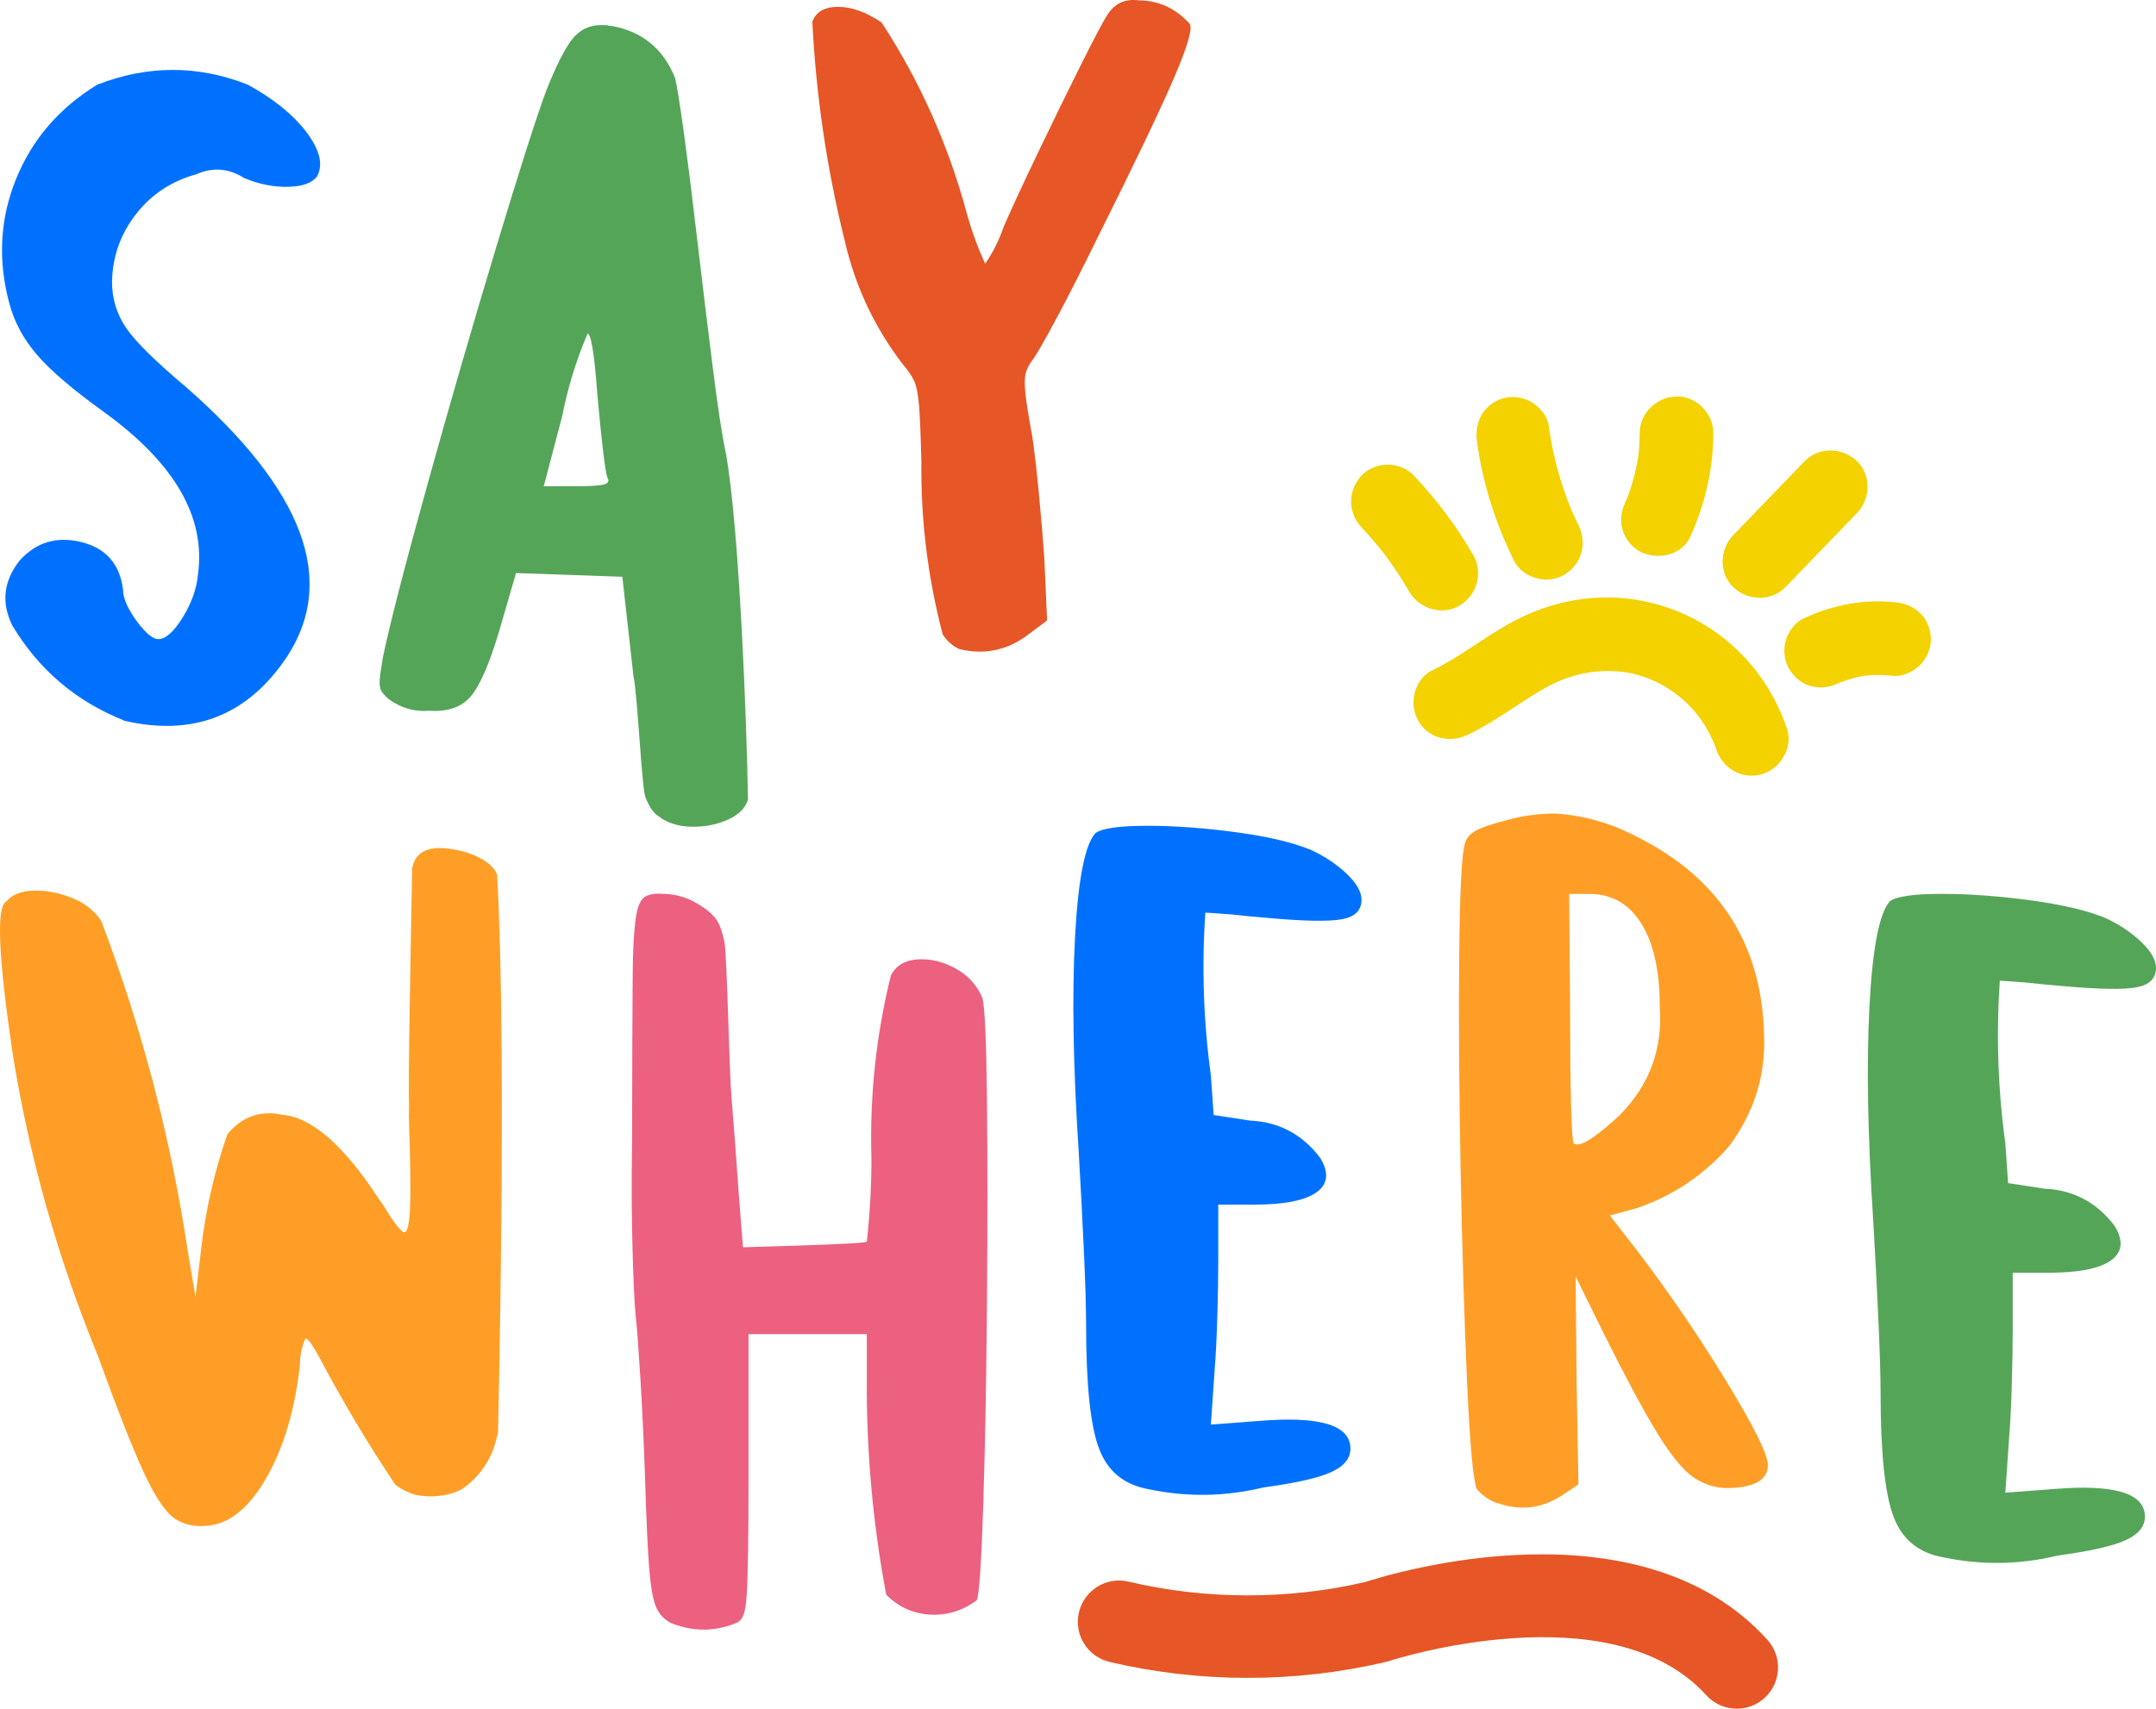 <svg viewBox="0 0 386.849 306.639" xmlns="http://www.w3.org/2000/svg" id="Layer_2"><g id="Components"><g id="_57374e87-9bd9-4e58-ad2e-fbd9776fbc93_1"><g id="_23bebb72-886a-4fa7-9382-9a9753e122d4_4"><path style="fill:#0071ff;" d="m22.088,129.293h.167c-8.623-3.427-15.313-9.121-20.067-17.082-1.989-4.088-1.548-7.96,1.328-11.608,2.985-3.317,6.687-4.419,11.109-3.317,4.421,1.108,6.909,3.981,7.462,8.623,0,.996.387,2.185,1.161,3.566.772,1.383,1.658,2.599,2.654,3.649.994,1.051,1.823,1.574,2.487,1.574,1.326,0,2.79-1.297,4.394-3.896,1.602-2.596,2.513-5.166,2.737-7.712,1.435-10.28-4.202-20.008-16.915-29.186-5.529-3.981-9.509-7.38-11.94-10.199-2.432-2.818-4.091-5.887-4.975-9.203C-.41,46.767-.024,39.33,2.852,32.198c2.873-7.13,7.738-12.794,14.593-16.998,9.064-3.537,18.076-3.537,27.03,0,4.645,2.546,8.152,5.389,10.531,8.541,2.376,3.151,3.01,5.778,1.906,7.877-.886,1.218-2.627,1.853-5.223,1.908-2.599.057-5.224-.47-7.877-1.576-2.764-1.767-5.639-1.99-8.623-.664-4.423,1.218-8.016,3.594-10.779,7.13-2.764,3.54-4.202,7.574-4.311,12.107,0,3.096.855,5.887,2.57,8.374,1.712,2.487,5.333,6.052,10.862,10.696,20.894,18.352,26.918,34.384,18.076,48.091-7.077,10.724-16.915,14.593-29.519,11.608h0Z"></path><path style="fill:#e65626;" d="m172.123,116.481c-1.218-.555-2.214-1.438-2.985-2.654-2.653-10.17-3.925-20.452-3.815-30.844-.11-4.643-.248-8.015-.414-10.117-.165-2.099-.47-3.619-.91-4.56-.444-.938-1.108-1.906-1.992-2.902-5.085-6.633-8.567-14.037-10.445-22.22-3.21-12.934-5.142-26.036-5.804-39.302.662-1.767,2.209-2.653,4.641-2.653s5.03.939,7.796,2.818c6.854,10.505,11.938,21.89,15.255,34.162.884,3.208,1.99,6.246,3.317,9.121,1.435-2.099,2.542-4.312,3.317-6.633,1.548-3.537,3.649-8.07,6.303-13.598,2.653-5.527,5.166-10.667,7.543-15.422,2.377-4.753,3.951-7.738,4.727-8.956,1.326-2.099,3.205-2.985,5.637-2.653,3.537,0,6.578,1.383,9.121,4.146.664.662-.248,3.896-2.735,9.7-2.487,5.804-7.104,15.451-13.848,28.938-2.653,5.419-5.056,10.144-7.213,14.178-2.155,4.037-3.566,6.496-4.228,7.38-.662.886-1.106,1.715-1.326,2.487-.224.774-.249,1.99-.084,3.649.167,1.658.581,4.258,1.244,7.794.441,3.096.855,6.716,1.244,10.862.387,4.146.69,7.822.913,11.027l.497,11.111-3.317,2.487c-3.759,2.874-7.904,3.757-12.437,2.654v-0Z"></path><path style="fill:#ff9e26;" d="m82.802,267.296c-2.503,1.21-5.248,1.535-8.238.972-1.286-.369-2.49-.971-3.622-1.808-5.032-7.522-9.646-15.274-13.851-23.258-.457-.824-.9-1.543-1.325-2.149-.426-.608-.749-.896-.967-.863-.666,1.553-.992,3.111-.982,4.673-.847,7.839-2.77,14.469-5.763,19.886-2.995,5.416-6.407,8.411-10.233,8.98-2.518.374-4.641-.009-6.376-1.148-1.735-1.14-3.634-3.959-5.699-8.457-2.068-4.496-4.806-11.467-8.22-20.909-7.182-17.484-12.264-35.506-15.244-54.065-2.567-17.278-2.971-26.383-1.207-27.316,1.039-1.269,2.7-1.935,4.983-1.998,2.282-.058,4.584.383,6.902,1.322,2.319.942,4.061,2.33,5.23,4.169,7.345,19.362,12.533,39.212,15.555,59.551l1.335,7.85.96-8.191c.818-7.273,2.408-14.273,4.762-20.993,2.653-3.187,5.946-4.346,9.876-3.48,5.318.441,11.171,5.608,17.558,15.497.267.296.48.6.64.912,1.624,2.666,2.775,4.198,3.45,4.6.672.403,1.084-.97,1.231-4.122.144-3.15.078-8.672-.199-16.569.056-1.125.056-2.243.006-3.354-.03-2.453-.004-6.593.082-12.419.083-5.821.18-11.566.29-17.227.107-5.658.18-9.498.217-11.516.587-3.55,3.795-4.529,9.622-2.939,3.053,1,4.929,2.344,5.628,4.026,1.812,33.261.14,100.234.14,100.234l-.359,1.387c-.923,3.567-3.124,6.671-6.186,8.722h0Z"></path><path style="fill:#ec6080;" d="m132.317,291.161c-3.87,1.658-7.794,1.713-11.773.165-1.218-.554-2.13-1.466-2.737-2.735-.609-1.27-1.051-3.675-1.326-7.215-.277-3.537-.526-9.009-.747-16.416-.222-6.301-.497-12.16-.829-17.579-.332-5.415-.609-9.121-.829-11.109-.222-2.099-.414-6.109-.58-12.023-.167-5.914-.194-12.41-.083-19.485,0-6.633.053-29.425.165-33.073.108-3.647.332-6.272.664-7.877.33-1.6.883-2.596,1.658-2.985.771-.385,1.823-.523,3.15-.414h.332c2.211.112,4.254.776,6.136,1.99,1.103.664,2.016,1.409,2.735,2.238.719.829,1.299,2.322,1.743,4.478.441,2.155.855,23.151,1.244,27.682.385,4.534.855,10.779,1.409,18.74l.664,8.291,10.944-.332c3.093-.108,5.692-.22,7.794-.332,2.099-.108,3.26-.22,3.482-.332.552-4.975.829-9.95.829-14.925-.332-11.164.829-22.11,3.483-32.834.882-1.767,2.458-2.737,4.726-2.902,2.264-.165,4.531.359,6.798,1.576,2.266,1.218,3.898,2.985,4.892,5.307.441,1.548.718,7.657.829,18.324.108,10.671.108,22.829,0,36.483-.112,13.655-.332,25.678-.662,36.068-.332,10.392-.721,16.143-1.161,17.245-2.544,1.879-5.336,2.737-8.374,2.572-3.043-.167-5.668-1.354-7.877-3.566-2.434-12.934-3.595-26.036-3.483-39.302v-7.462h-21.226v25.041c0,5.969-.029,10.669-.083,14.096-.057,3.427-.141,5.998-.249,7.71-.112,1.715-.306,2.902-.58,3.566-.277.662-.638,1.103-1.079,1.326l-0.0 0Z"></path><path style="fill:#0071ff;" d="m206.153,267.26c-4.423-.774-7.407-3.205-8.954-7.297-1.55-4.088-2.322-11.496-2.322-22.22,0-3.095-.139-7.629-.414-13.598-.277-5.969-.58-11.773-.912-17.412-.996-15.257-1.218-28.079-.664-38.473.552-10.39,1.767-16.637,3.649-18.739,1.215-.884,4.311-1.326,9.286-1.326s10.308.389,16.003,1.161c5.692.774,10.141,1.823,13.349,3.15,2.431,1.106,4.56,2.517,6.386,4.228,1.823,1.717,2.735,3.291,2.735,4.727,0,1.88-1.135,3.041-3.399,3.482-2.267.444-6.551.389-12.852-.165-2.653-.22-4.975-.441-6.965-.664-2.876-.22-4.478-.332-4.808-.332-.664,9.841-.332,19.569.994,29.187l.497,7.13,6.468.994c5.195.224,9.394,2.434,12.602,6.633,1.658,2.654,1.464,4.727-.58,6.219-2.047,1.493-5.833,2.24-11.36,2.24h-6.301v10.115c0,2.764-.057,6.053-.165,9.867-.112,3.814-.277,7.104-.497,9.867l-.664,9.618,8.789-.664c10.834-.883,16.251.776,16.251,4.975,0,1.77-1.16,3.181-3.482,4.23-2.322,1.051-6.358,1.961-12.105,2.735-6.857,1.658-13.71,1.767-20.564.332l-0-0Z"></path><path style="fill:#ff9e26;" d="m279.072,145.999c5.195.332,10.17,1.77,14.925,4.311,15.035,7.629,22.552,19.9,22.552,36.815,0,6.745-2.1,12.934-6.3,18.573-4.534,5.197-10.063,8.9-16.583,11.111l-4.81,1.326,4.643,5.969c5.747,7.519,11.137,15.396,16.169,23.631,5.028,8.238,7.545,13.296,7.545,15.174,0,2.653-2.377,4.034-7.13,4.146-2.321,0-4.423-.664-6.301-1.99-1.882-1.326-4.037-3.981-6.468-7.96-2.432-3.981-5.584-9.838-9.451-17.579l-5.142-10.447.167,18.573.33,18.739-2.487,1.658c-3.647,2.542-7.519,3.151-11.608,1.825-1.658-.444-3.041-1.328-4.146-2.654-.664-1.658-1.244-8.042-1.741-19.153-.497-11.111-.886-23.851-1.161-38.224-.277-14.371-.359-27.197-.249-38.473.11-11.276.441-17.909.996-19.9.22-.994.883-1.796,1.99-2.405,1.104-.606,2.985-1.244,5.639-1.906,2.761-.772,5.637-1.161,8.622-1.161h0Zm2.487,14.428l.165,22.055c0,6.081.055,11.305.167,15.671.108,4.368.274,6.716.497,7.048.994.774,3.702-.884,8.126-4.975,5.415-5.415,7.848-11.94,7.297-19.569,0-6.41-1.108-11.385-3.317-14.925-2.214-3.537-5.309-5.305-9.287-5.305h-3.649 0Z"></path><path style="fill:#55a559;" d="m348.708,279.479c-4.423-.774-7.407-3.205-8.956-7.297-1.548-4.088-2.321-11.496-2.321-22.22,0-3.095-.141-7.629-.414-13.598-.277-5.969-.581-11.773-.912-17.412-.994-15.257-1.218-28.079-.664-38.473.552-10.39,1.768-16.637,3.649-18.739,1.216-.884,4.312-1.326,9.287-1.326s10.306.389,16.002,1.161c5.692.774,10.143,1.823,13.349,3.15,2.431,1.106,4.56,2.517,6.384,4.228,1.825,1.717,2.737,3.291,2.737,4.727,0,1.88-1.134,3.041-3.399,3.482-2.267.444-6.551.389-12.852-.165-2.654-.22-4.975-.441-6.965-.664-2.876-.22-4.476-.332-4.81-.332-.662,9.841-.33,19.569.996,29.187l.497,7.13,6.468.994c5.195.224,9.396,2.434,12.602,6.633,1.658,2.654,1.464,4.727-.58,6.219-2.047,1.493-5.833,2.24-11.359,2.24h-6.303v10.115c0,2.764-.057,6.053-.165,9.867-.112,3.814-.279,7.104-.499,9.867l-.662,9.618,8.789-.664c10.834-.883,16.253.776,16.253,4.975,0,1.77-1.163,3.181-3.483,4.23-2.321,1.051-6.36,1.961-12.105,2.735-6.857,1.658-13.71,1.767-20.564.332l-0-0Z"></path><path style="fill:#55a559;" d="m107.848,4.504h.996c.33.112.662.165.994.165,5.415.996,9.176,4.092,11.276,9.287.332,1.218.882,4.67,1.658,10.364.772,5.694,1.602,12.353,2.487,19.982.882,7.519,1.767,14.787,2.654,21.806.882,7.022,1.658,12.081,2.321,15.174,2.431,13.378,3.757,48.588,3.979,62.186-.442,1.547-1.658,2.761-3.647,3.647-1.99.884-4.175,1.299-6.551,1.244-2.379-.057-4.34-.692-5.887-1.906-.887-.555-1.658-1.687-2.322-3.399-.664-1.713-1.383-18.027-2.155-21.786l-1.99-17.764-9.451-.332-9.619-.332-2.985,10.282c-1.77,5.969-3.483,9.921-5.142,11.856-1.658,1.934-4.146,2.792-7.462,2.572-2.542.22-4.92-.444-7.129-1.99-.664-.555-1.137-1.053-1.411-1.493-.277-.442-.389-1.106-.332-1.99.055-.882.249-2.264.58-4.146,1.216-5.857,3.841-16.057,7.877-30.595,4.036-14.536,8.181-28.855,12.437-42.951,4.256-14.096,7.268-23.519,9.04-28.274,1.765-4.421,3.317-7.462,4.641-9.121,1.328-1.658,3.041-2.487,5.142-2.487l-0.0 0Zm-2.487,55.386v.167c-1.99,4.643-3.483,9.509-4.478,14.593l-3.317,12.602h5.969c2.542,0,4.172-.108,4.894-.33.716-.22.91-.607.58-1.161-.224-.552-.499-2.24-.829-5.058-.332-2.819-.664-6.109-.994-9.867-.555-7.518-1.163-11.166-1.825-10.946h0Z"></path><path style="fill:#f3d200; stroke:#f3d200; stroke-miterlimit:10;" d="m264.713,102.861c0,2.054-1.04,4.08-2.93,5.293-.913.584-1.962.885-3.058.885-.483,0-.976-.064-1.469-.182-1.67-.402-3.094-1.442-3.915-2.857-1.415-2.446-2.993-4.828-4.709-7.091-1.26-1.597-2.601-3.158-3.998-4.636-2.263-2.409-2.272-6.078-.018-8.533,1.068-1.159,2.638-1.825,4.326-1.844h.036c1.698,0,3.295.666,4.381,1.825,4.08,4.326,7.621,9.072,10.541,14.128.548.94.812,1.98.812,3.012h0Z"></path><path style="fill:#f3d200; stroke:#f3d200; stroke-miterlimit:10;" d="m279.498,92.192c0-.009-.009-.018-.009-.018,0,.018.009.036.018.055-.009-.018-.018-.027-.009-.036h0Z"></path><path style="fill:#f3d200; stroke:#f3d200; stroke-miterlimit:10;" d="m283.478,97.404c0,2.063-1.022,4.006-2.902,5.221-.895.575-1.972.876-3.085.876-.584,0-1.168-.082-1.752-.246-1.643-.456-2.984-1.515-3.669-2.911-3.377-6.872-5.586-13.991-6.562-21.138-.466-3.45,1.159-6.224,4.235-7.219,1.488-.475,3.368-.246,4.801.593,1.214.712,2.628,2.236,2.857,3.915.447,3.267,1.141,6.471,2.063,9.528.483,1.588,1.031,3.158,1.634,4.691.091.246.192.484.292.73l.073.182c.045.091.082.182.128.274l.155.365c.32.73.666,1.451,1.022,2.172.483.976.712,1.99.712,2.966h0Z"></path><path style="fill:#f3d200; stroke:#f3d200; stroke-miterlimit:10;" d="m306.924,77.772c-.027,6.188-1.396,12.357-4.079,18.317-.593,1.324-1.716,2.318-3.158,2.82-.684.228-1.415.347-2.145.347-1.077,0-2.163-.256-3.076-.739-1.333-.703-2.464-2.145-2.884-3.687-.511-1.853.009-3.386.511-4.518l.173-.392c.091-.21.174-.42.256-.63.219-.584.429-1.168.62-1.77.356-1.095.657-2.236.904-3.377.137-.611.246-1.223.347-1.844.018-.119.046-.246.073-.402,0-.018.009-.046.009-.073l.028-.31c.128-1.195.192-2.464.201-3.76.009-3.267,2.656-5.951,6.015-6.097,1.542-.082,3.067.52,4.262,1.661,1.241,1.187,1.944,2.811,1.944,4.454h0Z"></path><path style="fill:#f3d200; stroke:#f3d200; stroke-miterlimit:10;" d="m334.587,87.136c.055,1.707-.584,3.377-1.734,4.572l-12.832,13.288c-1.141,1.187-2.693,1.78-4.271,1.78-1.543,0-3.103-.566-4.326-1.688-1.132-1.04-1.78-2.501-1.834-4.098-.046-1.716.584-3.386,1.743-4.582l12.823-13.289c2.254-2.337,6.115-2.373,8.606-.082,1.132,1.031,1.78,2.492,1.825,4.098Z"></path><path style="fill:#f3d200; stroke:#f3d200; stroke-miterlimit:10;" d="m345.95,114.589c.064,1.534-.63,3.258-1.789,4.417-.995.995-2.839,1.98-4.554,1.77-1.661-.192-3.349-.201-5.029-.018-1.579.256-3.131.684-4.609,1.26-.1.045-.192.082-.283.128-1.04.484-2.017.721-3.003.721-.474,0-.958-.064-1.451-.173-1.451-.329-2.756-1.305-3.687-2.747-.849-1.314-1.104-3.194-.666-4.792.374-1.342,1.433-3.021,2.984-3.733,5.312-2.473,10.925-3.45,16.218-2.829,1.141.128,2.638.447,4.016,1.716,1.114,1.022,1.771,2.546,1.853,4.28h0Z"></path><path style="fill:#f3d200; stroke:#f3d200; stroke-miterlimit:10;" d="m319.711,135.361c-.812,1.543-2.2,2.683-3.806,3.122-.539.146-1.077.219-1.607.219-2.592,0-4.965-1.688-5.878-4.372-2.693-7.922-9.957-13.681-18.089-14.338-4.582-.374-9.054.639-13.27,3.002-1.899,1.068-3.779,2.3-5.604,3.496-2.628,1.725-5.348,3.514-8.314,4.928-.986.475-2.008.703-2.994.703-2.126,0-4.089-1.059-5.211-2.975-.849-1.442-1.04-3.313-.52-5.011.475-1.552,1.496-2.774,2.857-3.422,2.693-1.287,5.166-2.911,7.785-4.636,2.546-1.679,5.184-3.404,8.04-4.792,6.152-2.994,12.851-4.134,19.367-3.304,12.832,1.652,23.428,10.414,27.672,22.872.493,1.46.347,3.058-.429,4.508h-0Z"></path><path style="fill:#e65626;" d="m311.63,306.639c-2.019,0-4.028-.82-5.489-2.433-17.125-18.905-56.416-6.284-56.808-6.152-.224.076-.45.141-.68.195-16.21,3.813-33.344,3.813-49.552,0-3.98-.937-6.447-4.922-5.51-8.902.937-3.98,4.921-6.445,8.902-5.511,13.885,3.267,28.557,3.292,42.458.073,4.849-1.575,49.15-15.052,72.164,10.357,2.745,3.03,2.513,7.712-.517,10.457-1.416,1.283-3.195,1.916-4.967,1.917h-0Z"></path></g></g></g></svg>